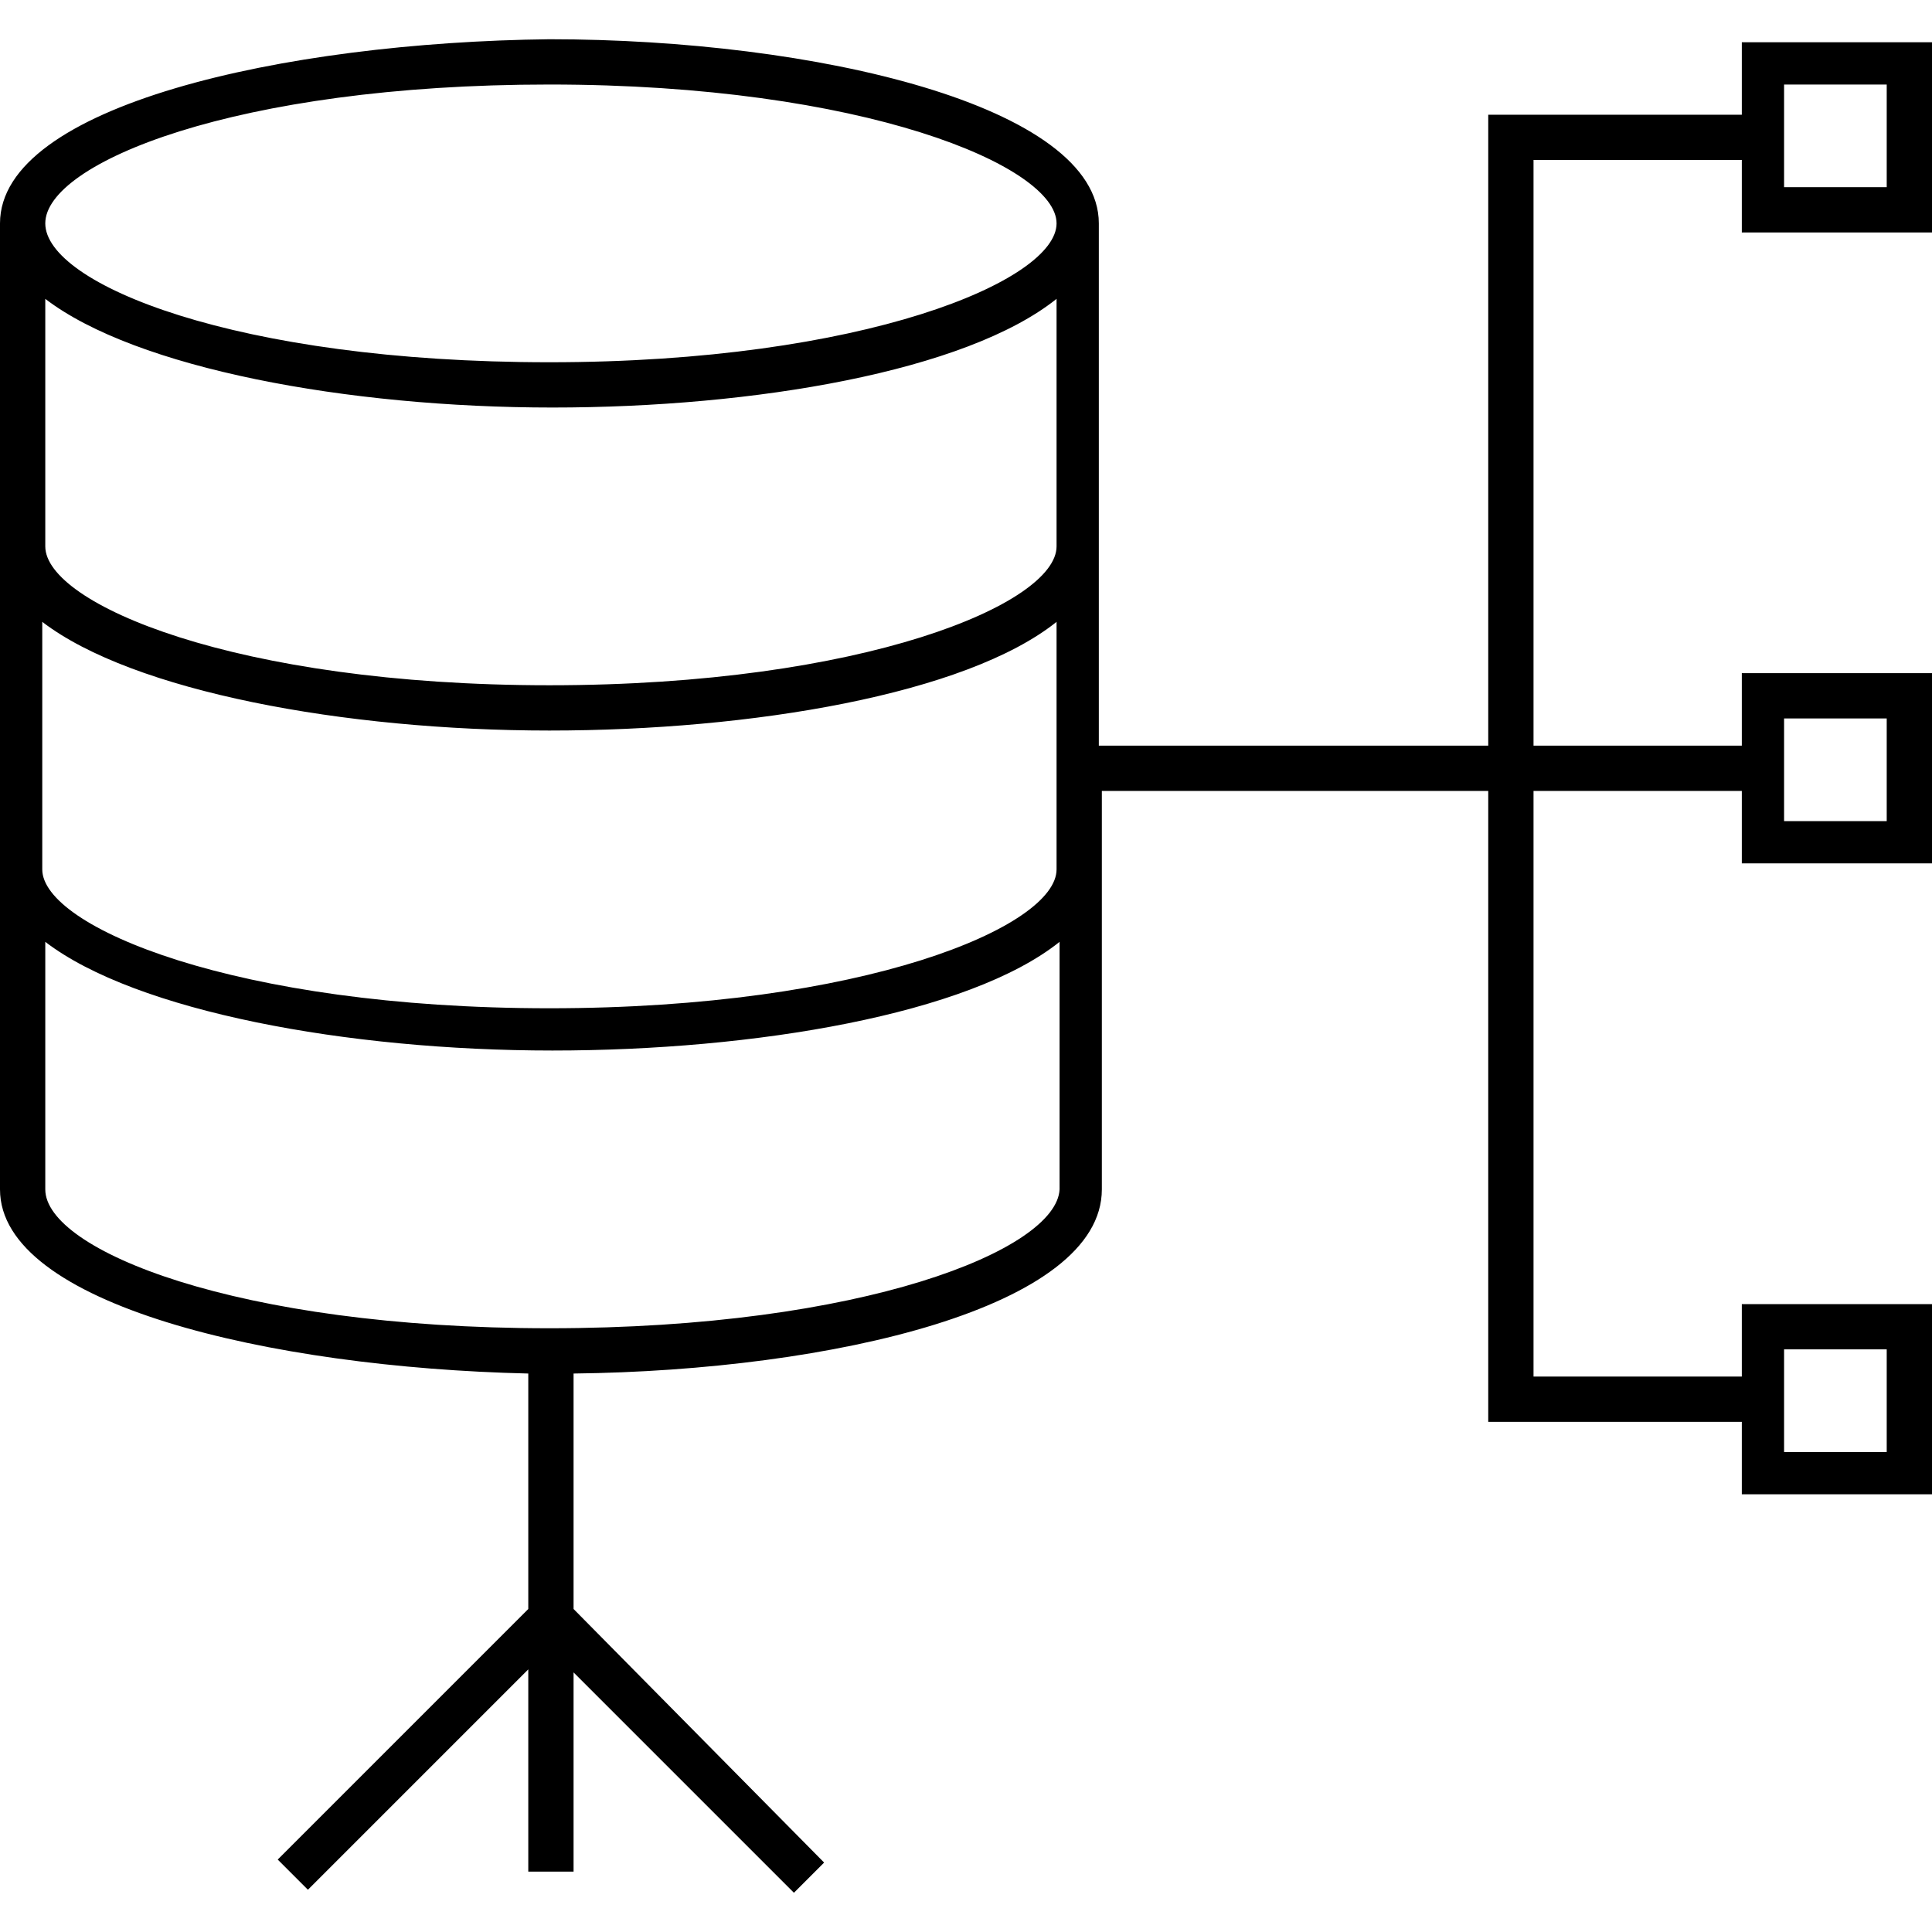<?xml version="1.0" encoding="utf-8"?>
<!-- Generator: Adobe Illustrator 18.0.0, SVG Export Plug-In . SVG Version: 6.00 Build 0)  -->
<!DOCTYPE svg PUBLIC "-//W3C//DTD SVG 1.1//EN" "http://www.w3.org/Graphics/SVG/1.1/DTD/svg11.dtd">
<svg version="1.1" id="Layer_1" xmlns="http://www.w3.org/2000/svg" xmlns:xlink="http://www.w3.org/1999/xlink" x="0px" y="0px"
	 viewBox="0 0 64 64" enable-background="new 0 0 64 64" xml:space="preserve">
<g>
	<path d="M57.7,3.8h-8.4v20.9H36.4V7.4c0-3.9-9.4-6.1-18.2-6.1C9.4,1.4,0,3.5,0,7.4v32c0,3.8,8.9,5.9,17.5,6.1v7.8l-8.3,8.3l1,1
		l7.3-7.3V62H19v-6.6l7.3,7.3l1-1L19,53.3v-7.8c8.6-0.1,17.5-2.2,17.5-6.1V26.2h12.8v20.9h8.4v2.4H64v-6.3h-6.3v2.4h-6.9V26.2h6.9
		v2.4H64v-6.3h-6.3v2.4h-6.9V5.3h6.9v2.4H64V1.4h-6.3V3.8z M18.2,2.8C28.6,2.8,35,5.5,35,7.4S28.6,12,18.2,12
		C7.8,12,1.5,9.4,1.5,7.4S7.8,2.8,18.2,2.8z M1.5,9.9c3,2.3,10,3.6,16.8,3.6C25,13.5,32,12.3,35,9.9v8.2c0,1.9-6.4,4.6-16.8,4.6
		C7.8,22.7,1.5,20,1.5,18.1V9.9z M18.2,44C7.8,44,1.5,41.4,1.5,39.4v-8.2c3,2.3,10,3.6,16.8,3.6c6.7,0,13.8-1.2,16.8-3.6v8.2
		C35,41.4,28.6,44,18.2,44z M18.2,33.4c-10.4,0-16.8-2.7-16.8-4.6v-8.2c3,2.3,10,3.6,16.8,3.6c6.7,0,13.8-1.2,16.8-3.6v8.2
		C35,30.7,28.6,33.4,18.2,33.4z M59.1,44.7h3.4v3.4h-3.4V44.7z M59.1,23.8h3.4v3.4h-3.4V23.8z M59.1,2.8h3.4v3.4h-3.4V2.8z"/>
</g>
</svg>
